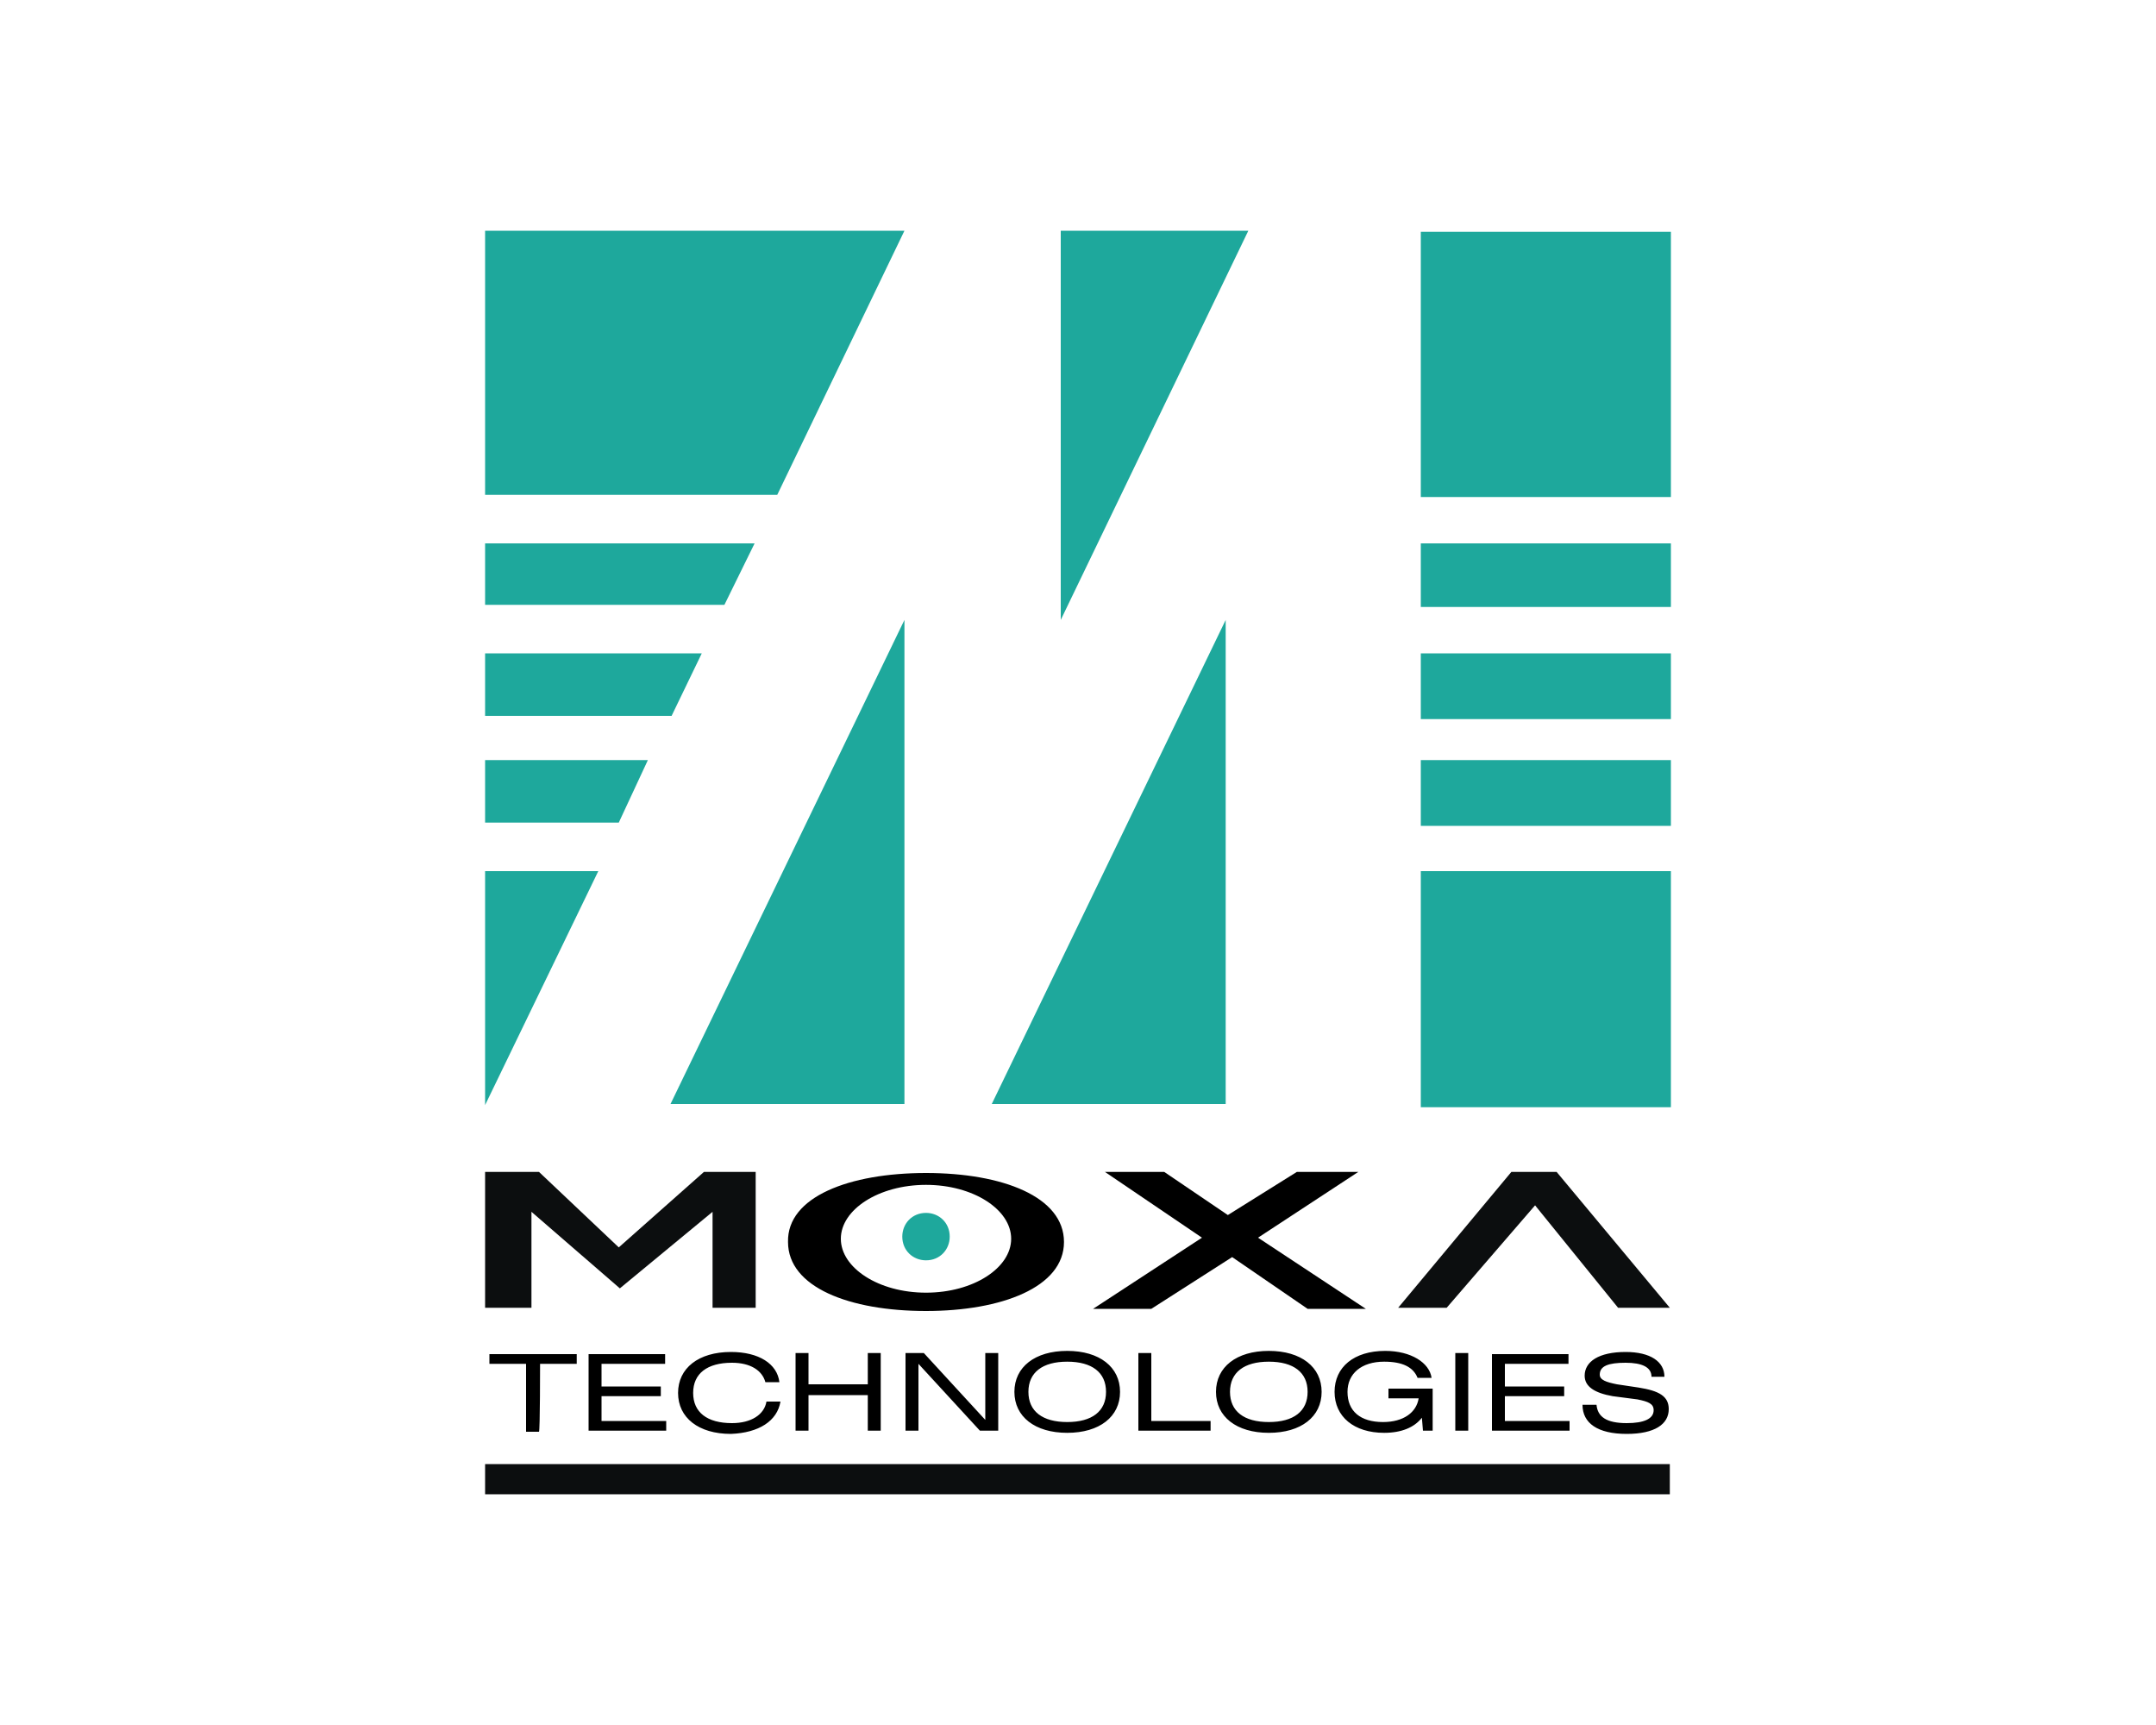 <?xml version="1.0" encoding="UTF-8"?> <!-- Generator: Adobe Illustrator 23.1.0, SVG Export Plug-In . SVG Version: 6.00 Build 0) --> <svg xmlns="http://www.w3.org/2000/svg" xmlns:xlink="http://www.w3.org/1999/xlink" id="Layer_1" x="0px" y="0px" viewBox="0 0 200 160" style="enable-background:new 0 0 200 160;" xml:space="preserve"> <style type="text/css"> .st0{fill-rule:evenodd;clip-rule:evenodd;fill:#0C0E0F;} .st1{fill-rule:evenodd;clip-rule:evenodd;} .st2{fill-rule:evenodd;clip-rule:evenodd;fill:#1EA89C;} </style> <g> <path class="st0" d="M45,121.3v-12.6h5l7.4,7l7.9-7h4.8v12.6h-4v-8.9l-8.6,7.1l-8.2-7.1v8.9H45L45,121.3z"></path> <path class="st1" d="M102.5,108.7h5.5l5.9,4l6.4-4h5.7l-9.3,6.1l10,6.6h-5.4l-7-4.8l-7.5,4.8h-5.4l10.1-6.6L102.5,108.7 L102.5,108.7z"></path> <path class="st0" d="M129.7,121.3l10.5-12.6h4.2l10.5,12.6h-4.8l-7.7-9.5l-8.2,9.5H129.7z"></path> <path class="st2" d="M45,21.4h38.9L72.1,45.9H45V21.4z M98.4,21.4h17.4L98.4,57.5V21.4z M45,50.4h25l-2.8,5.7H45V50.4z M45,60.6 h20.1l-2.8,5.8H45V60.6z M45,70.5h15.1l-2.7,5.8H45V70.5L45,70.5z M45,80.8h10.5L45,102.5V80.8z M131.8,21.5H155v24.6h-23.2V21.5 L131.8,21.5z M131.8,50.4H155v5.9h-23.2V50.4L131.8,50.4z M131.8,60.6H155v6.1h-23.2V60.6L131.8,60.6z M131.8,70.5H155v6.1h-23.2 V70.5L131.8,70.5z M131.8,80.8H155v21.9h-23.2V80.8L131.8,80.8z M83.9,57.5l-21.7,44.9h21.7V57.5z M113.7,57.5l-21.7,44.9h21.7 V57.5z"></path> <path class="st0" d="M45,138.6h109.9v-2.8H45V138.6z"></path> <path class="st1" d="M85.9,108.8c7.1,0,12.8,2.2,12.8,6.4c0,4.2-5.8,6.4-12.8,6.4c-7.1,0-12.8-2.2-12.8-6.4 C73,111,78.8,108.8,85.9,108.8L85.9,108.8z M85.9,109.9c4.4,0,7.9,2.3,7.9,5s-3.5,5-7.9,5c-4.4,0-7.9-2.3-7.9-5 S81.5,109.9,85.9,109.9z"></path> <path class="st2" d="M85.9,112.5c1.2,0,2.2,0.9,2.2,2.2c0,1.2-0.9,2.2-2.2,2.2c-1.2,0-2.2-0.9-2.2-2.2 C83.7,113.5,84.6,112.5,85.9,112.5z"></path> <path class="st1" d="M50.1,126.5h3.4v-0.9h-8.1v0.9h3.4v6.3h1.2C50.1,132.7,50.1,126.5,50.1,126.5z M54.6,132.7h7.2v-0.9h-6v-2.3 h5.5v-0.9h-5.5v-2.1h5.9v-0.9h-7.1V132.7z M72.4,130h-1.3c-0.2,1.2-1.4,2-3.2,2c-2.3,0-3.6-1-3.6-2.8c0-1.8,1.3-2.8,3.6-2.8 c1.7,0,2.8,0.7,3.1,1.8h1.3c-0.2-1.7-1.9-2.8-4.5-2.8c-3,0-4.9,1.5-4.9,3.8c0,2.3,1.9,3.8,4.9,3.8C70.4,132.9,72.1,131.8,72.4,130 L72.4,130z M73.8,132.7h1.2v-3.3h5.5v3.3h1.2v-7.2h-1.2v2.9h-5.5v-2.9h-1.2V132.7z M84,132.7h1.2v-6.2l5.7,6.2h1.7v-7.2h-1.2v6.2 l-5.7-6.2H84V132.7z M94.1,129.1c0,2.3,1.9,3.8,4.9,3.8c3,0,4.9-1.5,4.9-3.8c0-2.3-1.9-3.8-4.9-3.8C96,125.3,94.1,126.8,94.1,129.1 z M95.4,129.1c0-1.8,1.3-2.8,3.6-2.8s3.6,1,3.6,2.8c0,1.8-1.3,2.8-3.6,2.8S95.4,130.9,95.4,129.1z M105.6,132.7h6.7v-0.9h-5.5v-6.3 h-1.2C105.6,125.5,105.6,132.7,105.6,132.7z M112.8,129.1c0,2.3,1.9,3.8,4.9,3.8c3,0,4.9-1.5,4.9-3.8c0-2.3-1.9-3.8-4.9-3.8 C114.7,125.3,112.8,126.8,112.8,129.1L112.8,129.1z M114.1,129.1c0-1.8,1.3-2.8,3.6-2.8s3.6,1,3.6,2.8c0,1.8-1.3,2.8-3.6,2.8 S114.1,130.9,114.1,129.1L114.1,129.1z M131.5,127.8h1.3c-0.2-1.4-1.9-2.5-4.3-2.5c-2.9,0-4.7,1.5-4.7,3.8c0,2.3,1.8,3.8,4.6,3.8 c1.6,0,2.8-0.5,3.5-1.4l0.1,1.2h0.9v-3.9h-4.1v0.9h2.8c-0.2,1.3-1.4,2.2-3.3,2.2c-2.1,0-3.3-1-3.3-2.8c0-1.7,1.3-2.8,3.4-2.8 C130.1,126.3,131.1,126.8,131.5,127.8L131.5,127.8z M135,132.7h1.2v-7.2H135V132.7z M138.4,132.7h7.2v-0.9h-6v-2.3h5.5v-0.9h-5.5 v-2.1h5.9v-0.9h-7.1V132.7z M146.8,130.3c0,1.7,1.4,2.7,4.1,2.7c2.6,0,3.9-0.9,3.9-2.3c0-1.2-0.9-1.7-2.8-2l-2-0.3 c-1-0.2-1.6-0.4-1.6-0.9c0-0.8,0.8-1.1,2.4-1.1c1.5,0,2.4,0.4,2.4,1.3h1.2c0-1.4-1.3-2.3-3.6-2.3c-2.5,0-3.8,0.9-3.8,2.2 c0,1,0.9,1.6,2.6,1.9l2.3,0.3c1,0.2,1.5,0.4,1.5,1c0,0.8-0.9,1.2-2.5,1.2c-1.9,0-2.7-0.6-2.8-1.7L146.8,130.3L146.8,130.3 L146.8,130.3z"></path> </g> </svg> 